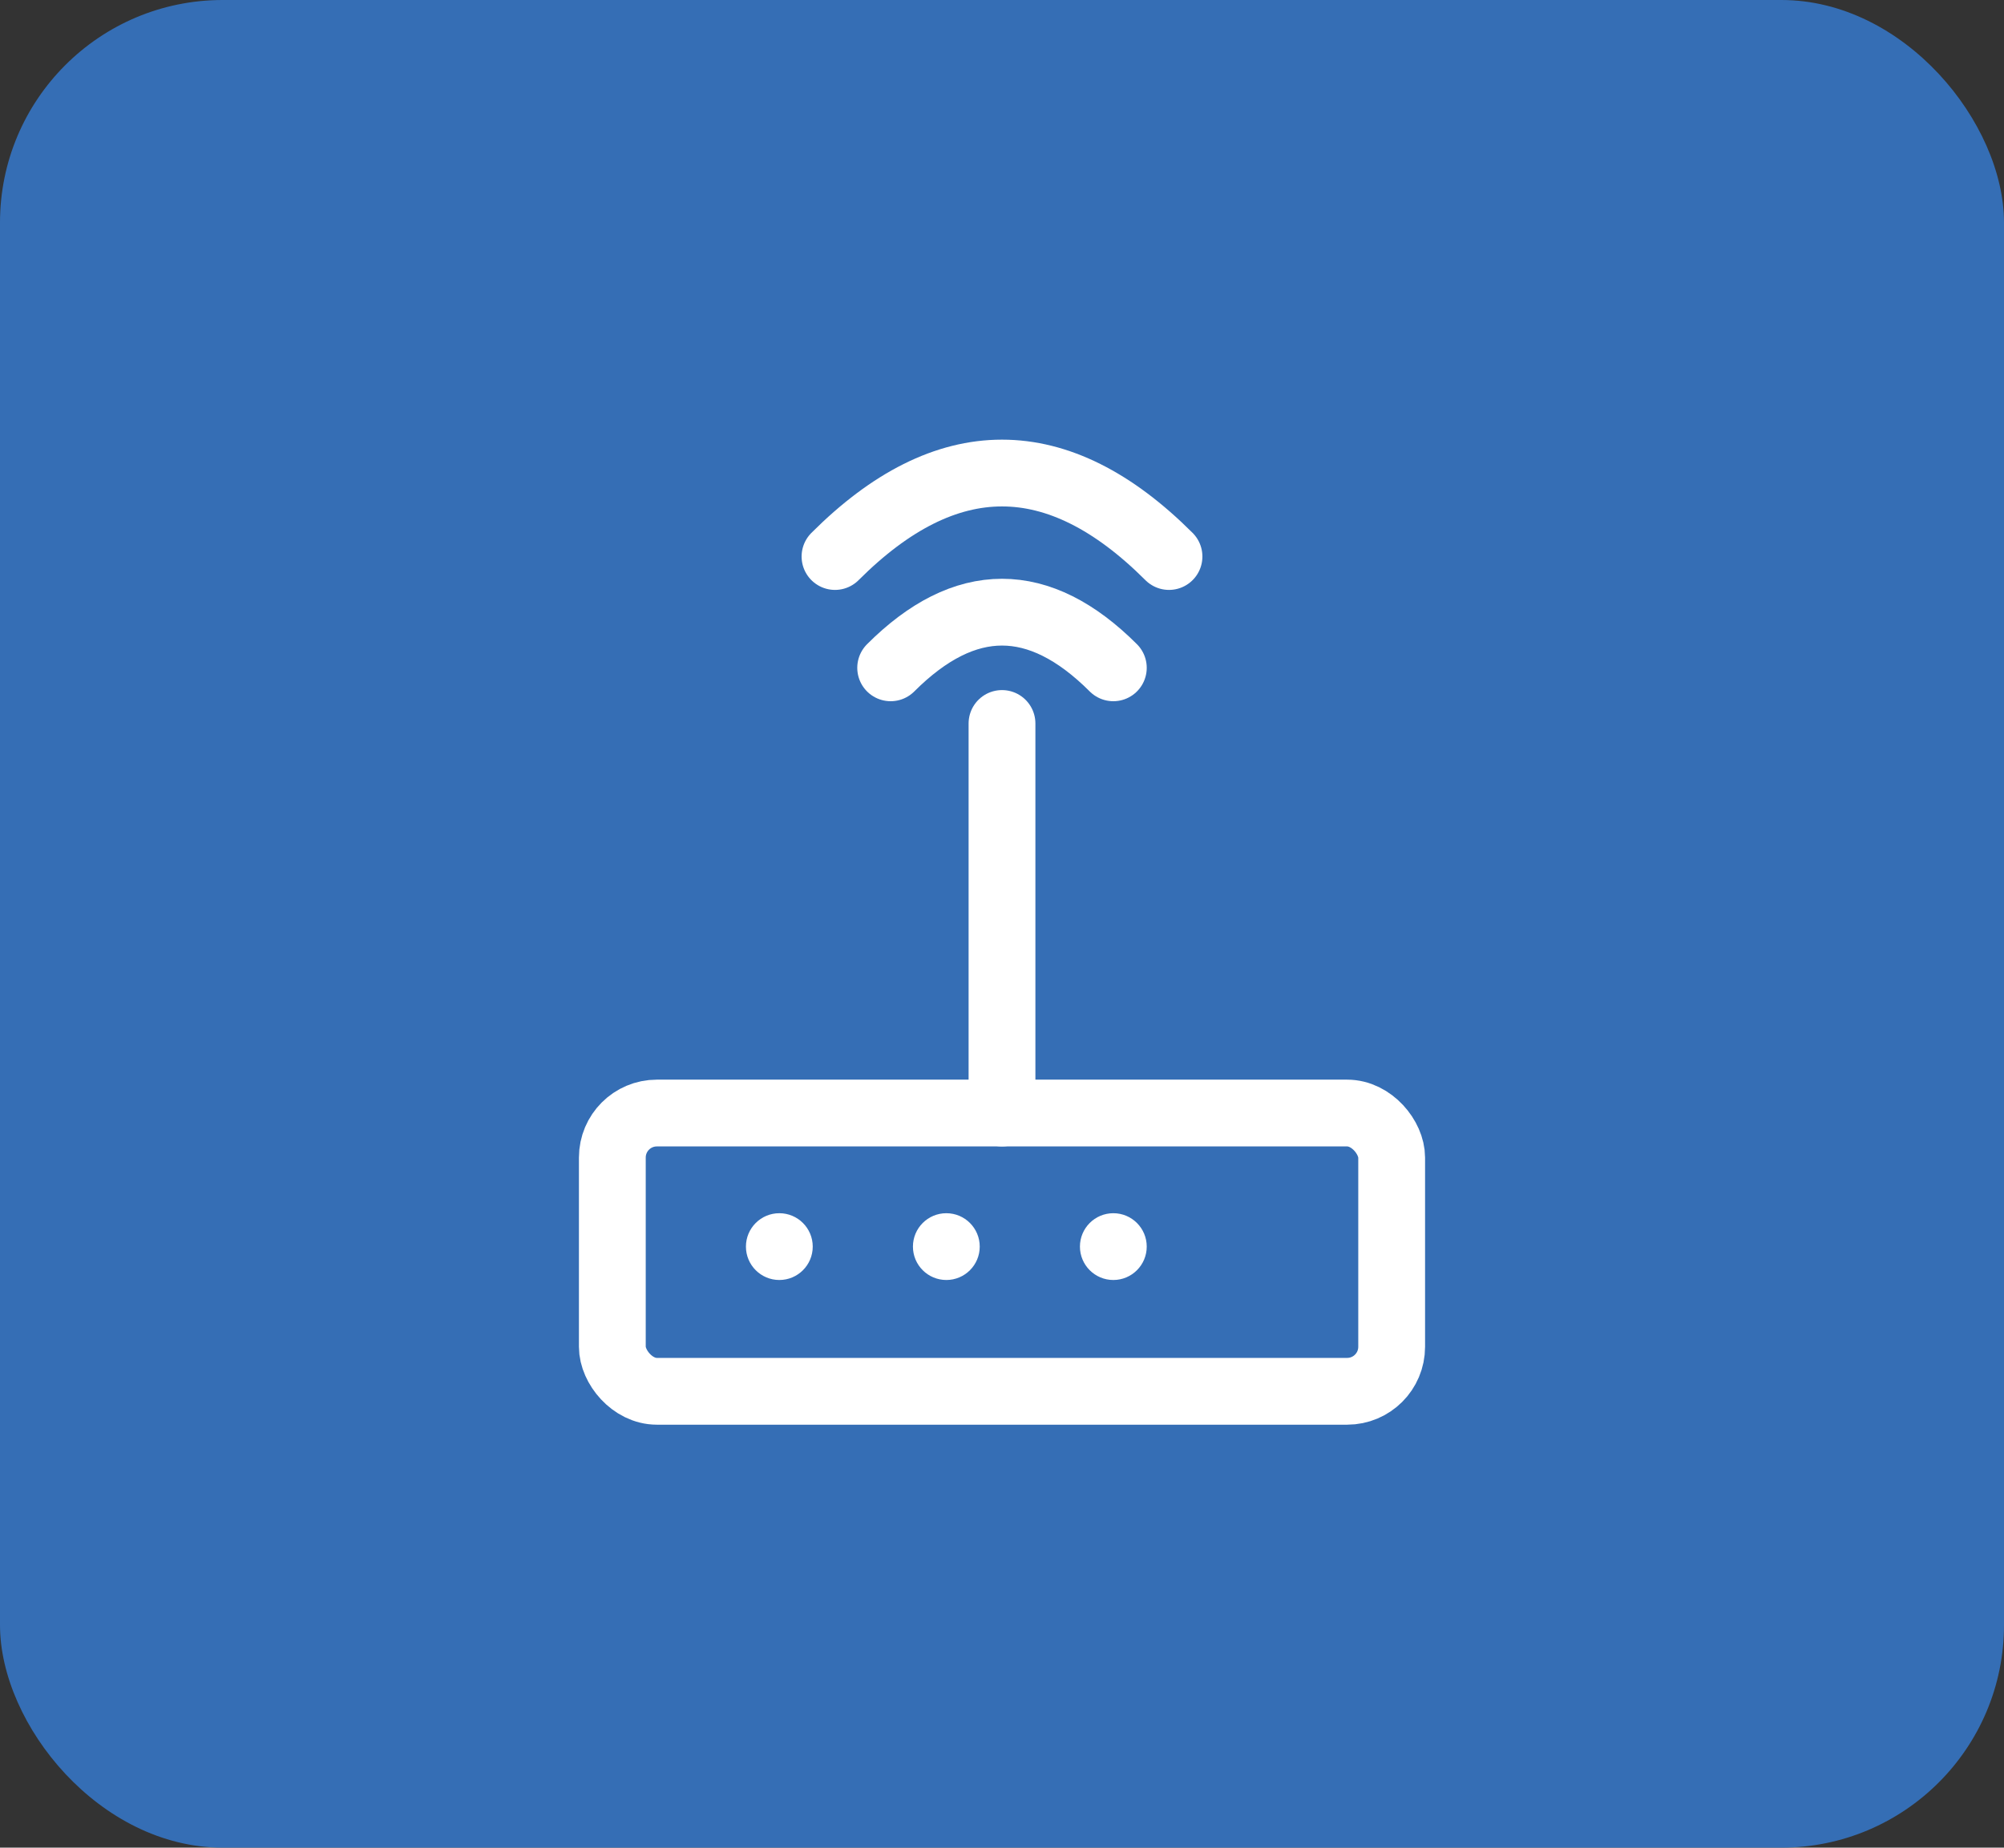 <?xml version="1.0" encoding="UTF-8"?>
<svg xmlns="http://www.w3.org/2000/svg" width="180" height="166" viewBox="0 0 180 166">
  <rect x="0" y="0" width="180" height="166" fill="#333333" stroke="none"/>
  <rect width="180" height="166" rx="20" fill="#356EB5"></rect>
  <rect x="55" y="100" width="70" height="25" rx="4" fill="#356EB5" stroke="white" stroke-width="6"></rect>
  <circle cx="70" cy="112" r="3" fill="white"></circle>
  <circle cx="85" cy="112" r="3" fill="white"></circle>
  <circle cx="100" cy="112" r="3" fill="white"></circle>
  <line x1="90" y1="100" x2="90" y2="65" stroke="white" stroke-width="6" stroke-linecap="round"></line>
  <path d="M80 60             Q90 50, 100 60" fill="none" stroke="white" stroke-width="6" stroke-linecap="round"></path>
  <path d="M75 50             Q90 35, 105 50" fill="none" stroke="white" stroke-width="6" stroke-linecap="round"></path>
</svg>
